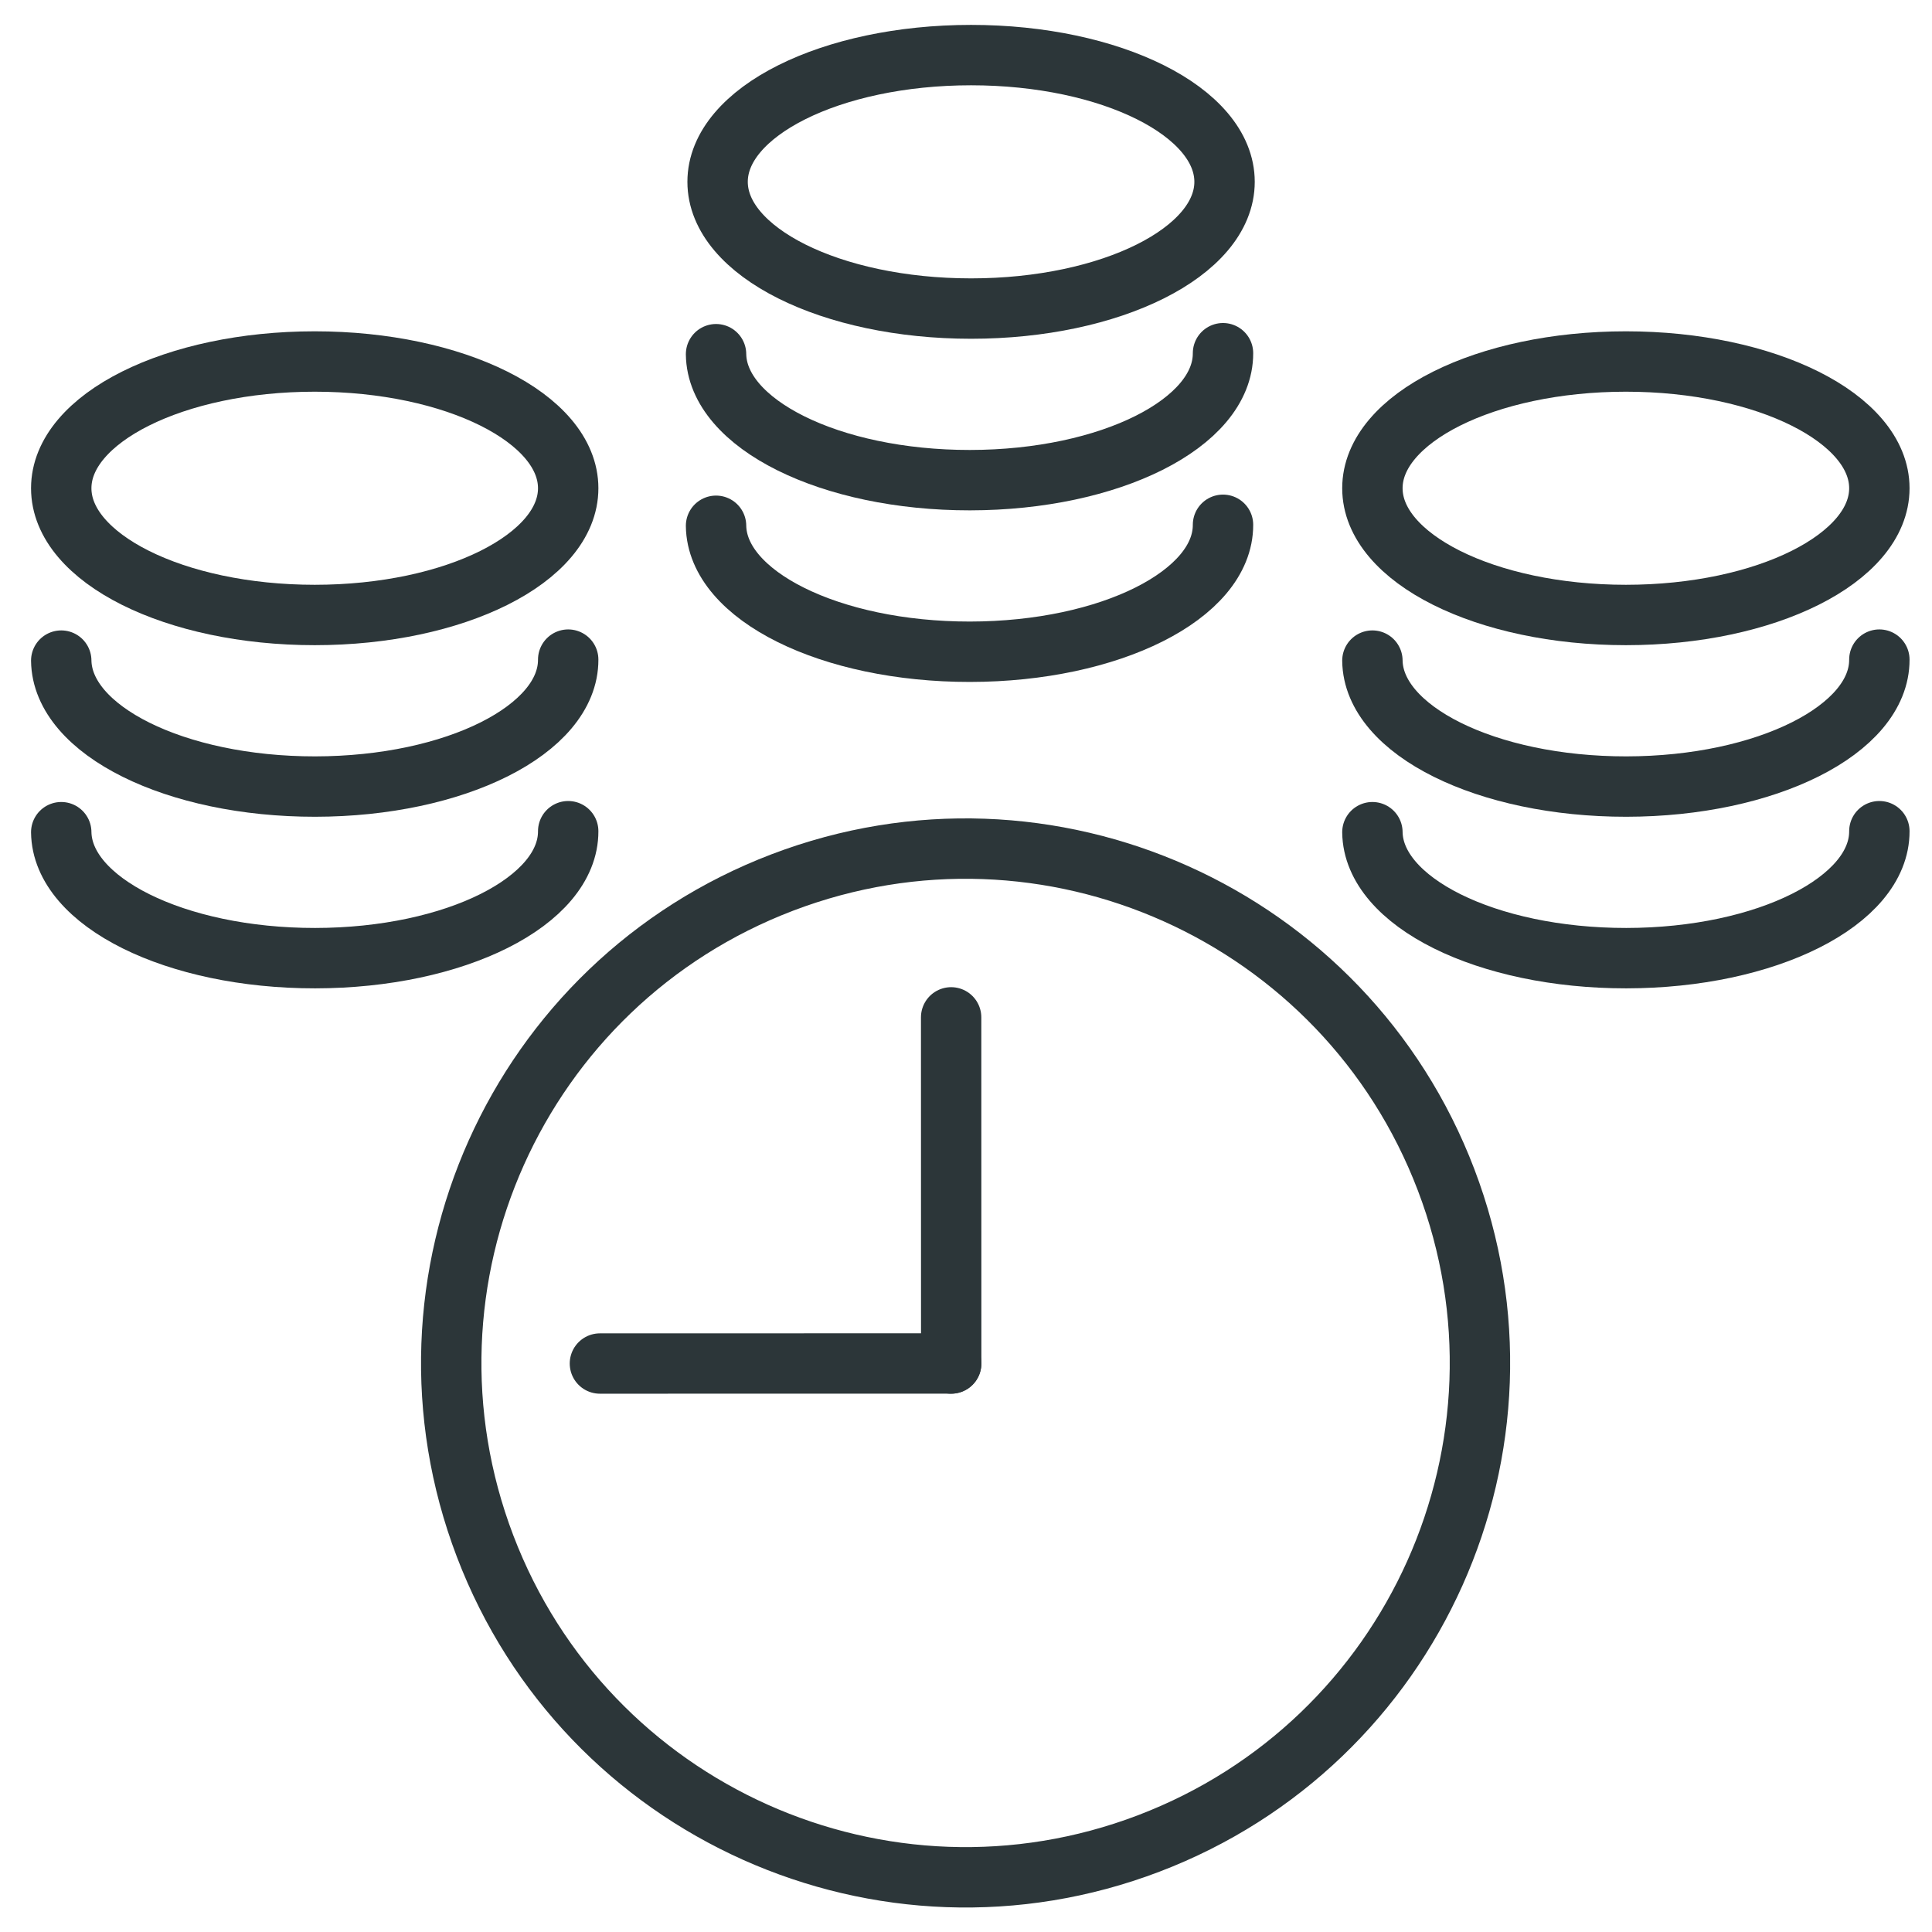 <svg viewBox="0 0 512 512" xml:space="preserve" xmlns="http://www.w3.org/2000/svg"><g stroke-width="16.138" stroke-miterlimit="4" stroke-dasharray="none"><g stroke-width="16.138" stroke-miterlimit="4" stroke-dasharray="none"><path d="M6679.264 3733.453c0 18.01-29.2 32.609-65.218 32.609-36.019 0-65.218-14.6-65.218-32.61 0-18.008 29.2-32.608 65.218-32.608 36.019 0 65.218 14.6 65.218 32.609z" transform="matrix(1.03 0 0 1.03 -6555.123 -3797.27)" fill="none" stroke="#2c3639" stroke-width="15.537" stroke-linecap="round" stroke-linejoin="round" stroke-miterlimit="4" stroke-opacity="1" stroke-dasharray="none" class="stroke-000000"></path><path
        d="M6679.264 3733.398c.06 18.01-29.09 32.633-65.109 32.664-35.906.03-65.107-14.458-65.326-32.41"
        transform="matrix(1.03 0 0 1.03 -6555.533 -3751.797)" fill="none" stroke="#2c3639"
        stroke-width="15.537" stroke-linecap="round" stroke-linejoin="round" stroke-miterlimit="4"
        stroke-opacity="1" stroke-dasharray="none" class="stroke-000000"></path><path
        d="M6679.264 3733.398c.06 18.01-29.09 32.633-65.109 32.664-35.906.03-65.107-14.458-65.326-32.41"
        transform="matrix(1.03 0 0 1.03 -6555.533 -3706.325)" fill="none" stroke="#2c3639"
        stroke-width="15.537" stroke-linecap="round" stroke-linejoin="round" stroke-miterlimit="4"
        stroke-opacity="1" stroke-dasharray="none" class="stroke-000000"></path></g><g stroke-width="16.138"
                                                                                       stroke-miterlimit="4"
                                                                                       stroke-dasharray="none"><g stroke-width="16.138" stroke-miterlimit="4" stroke-dasharray="none"><path d="M6679.264 3733.453c0 18.01-29.2 32.609-65.218 32.609-36.019 0-65.218-14.6-65.218-32.61 0-18.008 29.2-32.608 65.218-32.608 36.019 0 65.218 14.6 65.218 32.609z" transform="matrix(1.03 0 0 1.03 -6729.064 -3716.067)" fill="none" stroke="#2c3639" stroke-width="15.537" stroke-linecap="round" stroke-linejoin="round" stroke-miterlimit="4" stroke-opacity="1" stroke-dasharray="none" class="stroke-000000"></path><path
        d="M6679.264 3733.398c.06 18.01-29.09 32.633-65.109 32.664-35.906.03-65.107-14.458-65.326-32.41"
        transform="matrix(1.03 0 0 1.03 -6729.064 -3670.595)" fill="none" stroke="#2c3639"
        stroke-width="15.537" stroke-linecap="round" stroke-linejoin="round" stroke-miterlimit="4"
        stroke-opacity="1" stroke-dasharray="none" class="stroke-000000"></path><path
        d="M6679.264 3733.398c.06 18.01-29.09 32.633-65.109 32.664-35.906.03-65.107-14.458-65.326-32.41"
        transform="matrix(1.03 0 0 1.03 -6729.064 -3625.123)" fill="none" stroke="#2c3639"
        stroke-width="15.537" stroke-linecap="round" stroke-linejoin="round" stroke-miterlimit="4"
        stroke-opacity="1" stroke-dasharray="none" class="stroke-000000"></path></g>
    <g stroke-width="16.138" stroke-miterlimit="4" stroke-dasharray="none"><path d="M6679.264 3733.453c0 18.01-29.2 32.609-65.218 32.609-36.019 0-65.218-14.6-65.218-32.61 0-18.008 29.2-32.608 65.218-32.608 36.019 0 65.218 14.6 65.218 32.609z" transform="matrix(1.03 0 0 1.03 -6381.593 -3716.067)" fill="none" stroke="#2c3639" stroke-width="15.537" stroke-linecap="round" stroke-linejoin="round" stroke-miterlimit="4" stroke-opacity="1" stroke-dasharray="none" class="stroke-000000"></path>
        <path d="M6679.264 3733.398c.06 18.01-29.09 32.633-65.109 32.664-35.906.03-65.107-14.458-65.326-32.41"
              transform="matrix(1.03 0 0 1.03 -6381.593 -3670.595)" fill="none" stroke="#2c3639"
              stroke-width="15.537" stroke-linecap="round" stroke-linejoin="round" stroke-miterlimit="4"
              stroke-opacity="1" stroke-dasharray="none" class="stroke-000000"></path>
        <path d="M6679.264 3733.398c.06 18.01-29.09 32.633-65.109 32.664-35.906.03-65.107-14.458-65.326-32.41"
              transform="matrix(1.03 0 0 1.03 -6381.593 -3625.123)" fill="none" stroke="#2c3639"
              stroke-width="15.537" stroke-linecap="round" stroke-linejoin="round" stroke-miterlimit="4"
              stroke-opacity="1" stroke-dasharray="none" class="stroke-000000"></path></g></g><g
        stroke-width="28.41" stroke-miterlimit="4" stroke-dasharray="none"><path d="m15421.014 2439.45-.03-162.951" transform="matrix(.563 0 0 .563 -8429.954 -1012.06)" fill="none" stroke="#2c3639" stroke-width="28.41" stroke-linecap="round" stroke-linejoin="round" stroke-miterlimit="4" stroke-opacity="1" stroke-dasharray="none" class="stroke-000000"></path>
    <path d="M-1503.192-1759.96c0 118.6-96.143 214.742-214.742 214.742-118.599 0-214.742-96.143-214.742-214.741 0-118.599 96.143-214.742 214.742-214.742 118.599 0 214.742 96.143 214.742 214.742z"
          transform="matrix(-.593 .226 .226 .593 -365.093 1793.105)" fill="none" stroke="#2c3639"
          stroke-width="25.22" stroke-linecap="round" stroke-linejoin="round" stroke-miterlimit="4"
          stroke-opacity="1" stroke-dasharray="none" class="stroke-000000"></path>
    <path d="m15421.014 2439.418-165.354.03" transform="matrix(.563 0 0 .563 -8429.954 -1012.06)" fill="none"
          stroke="#2c3639" stroke-width="28.41" stroke-linecap="round" stroke-linejoin="round"
          stroke-miterlimit="4" stroke-opacity="1" stroke-dasharray="none" class="stroke-000000"></path></g></g></svg>